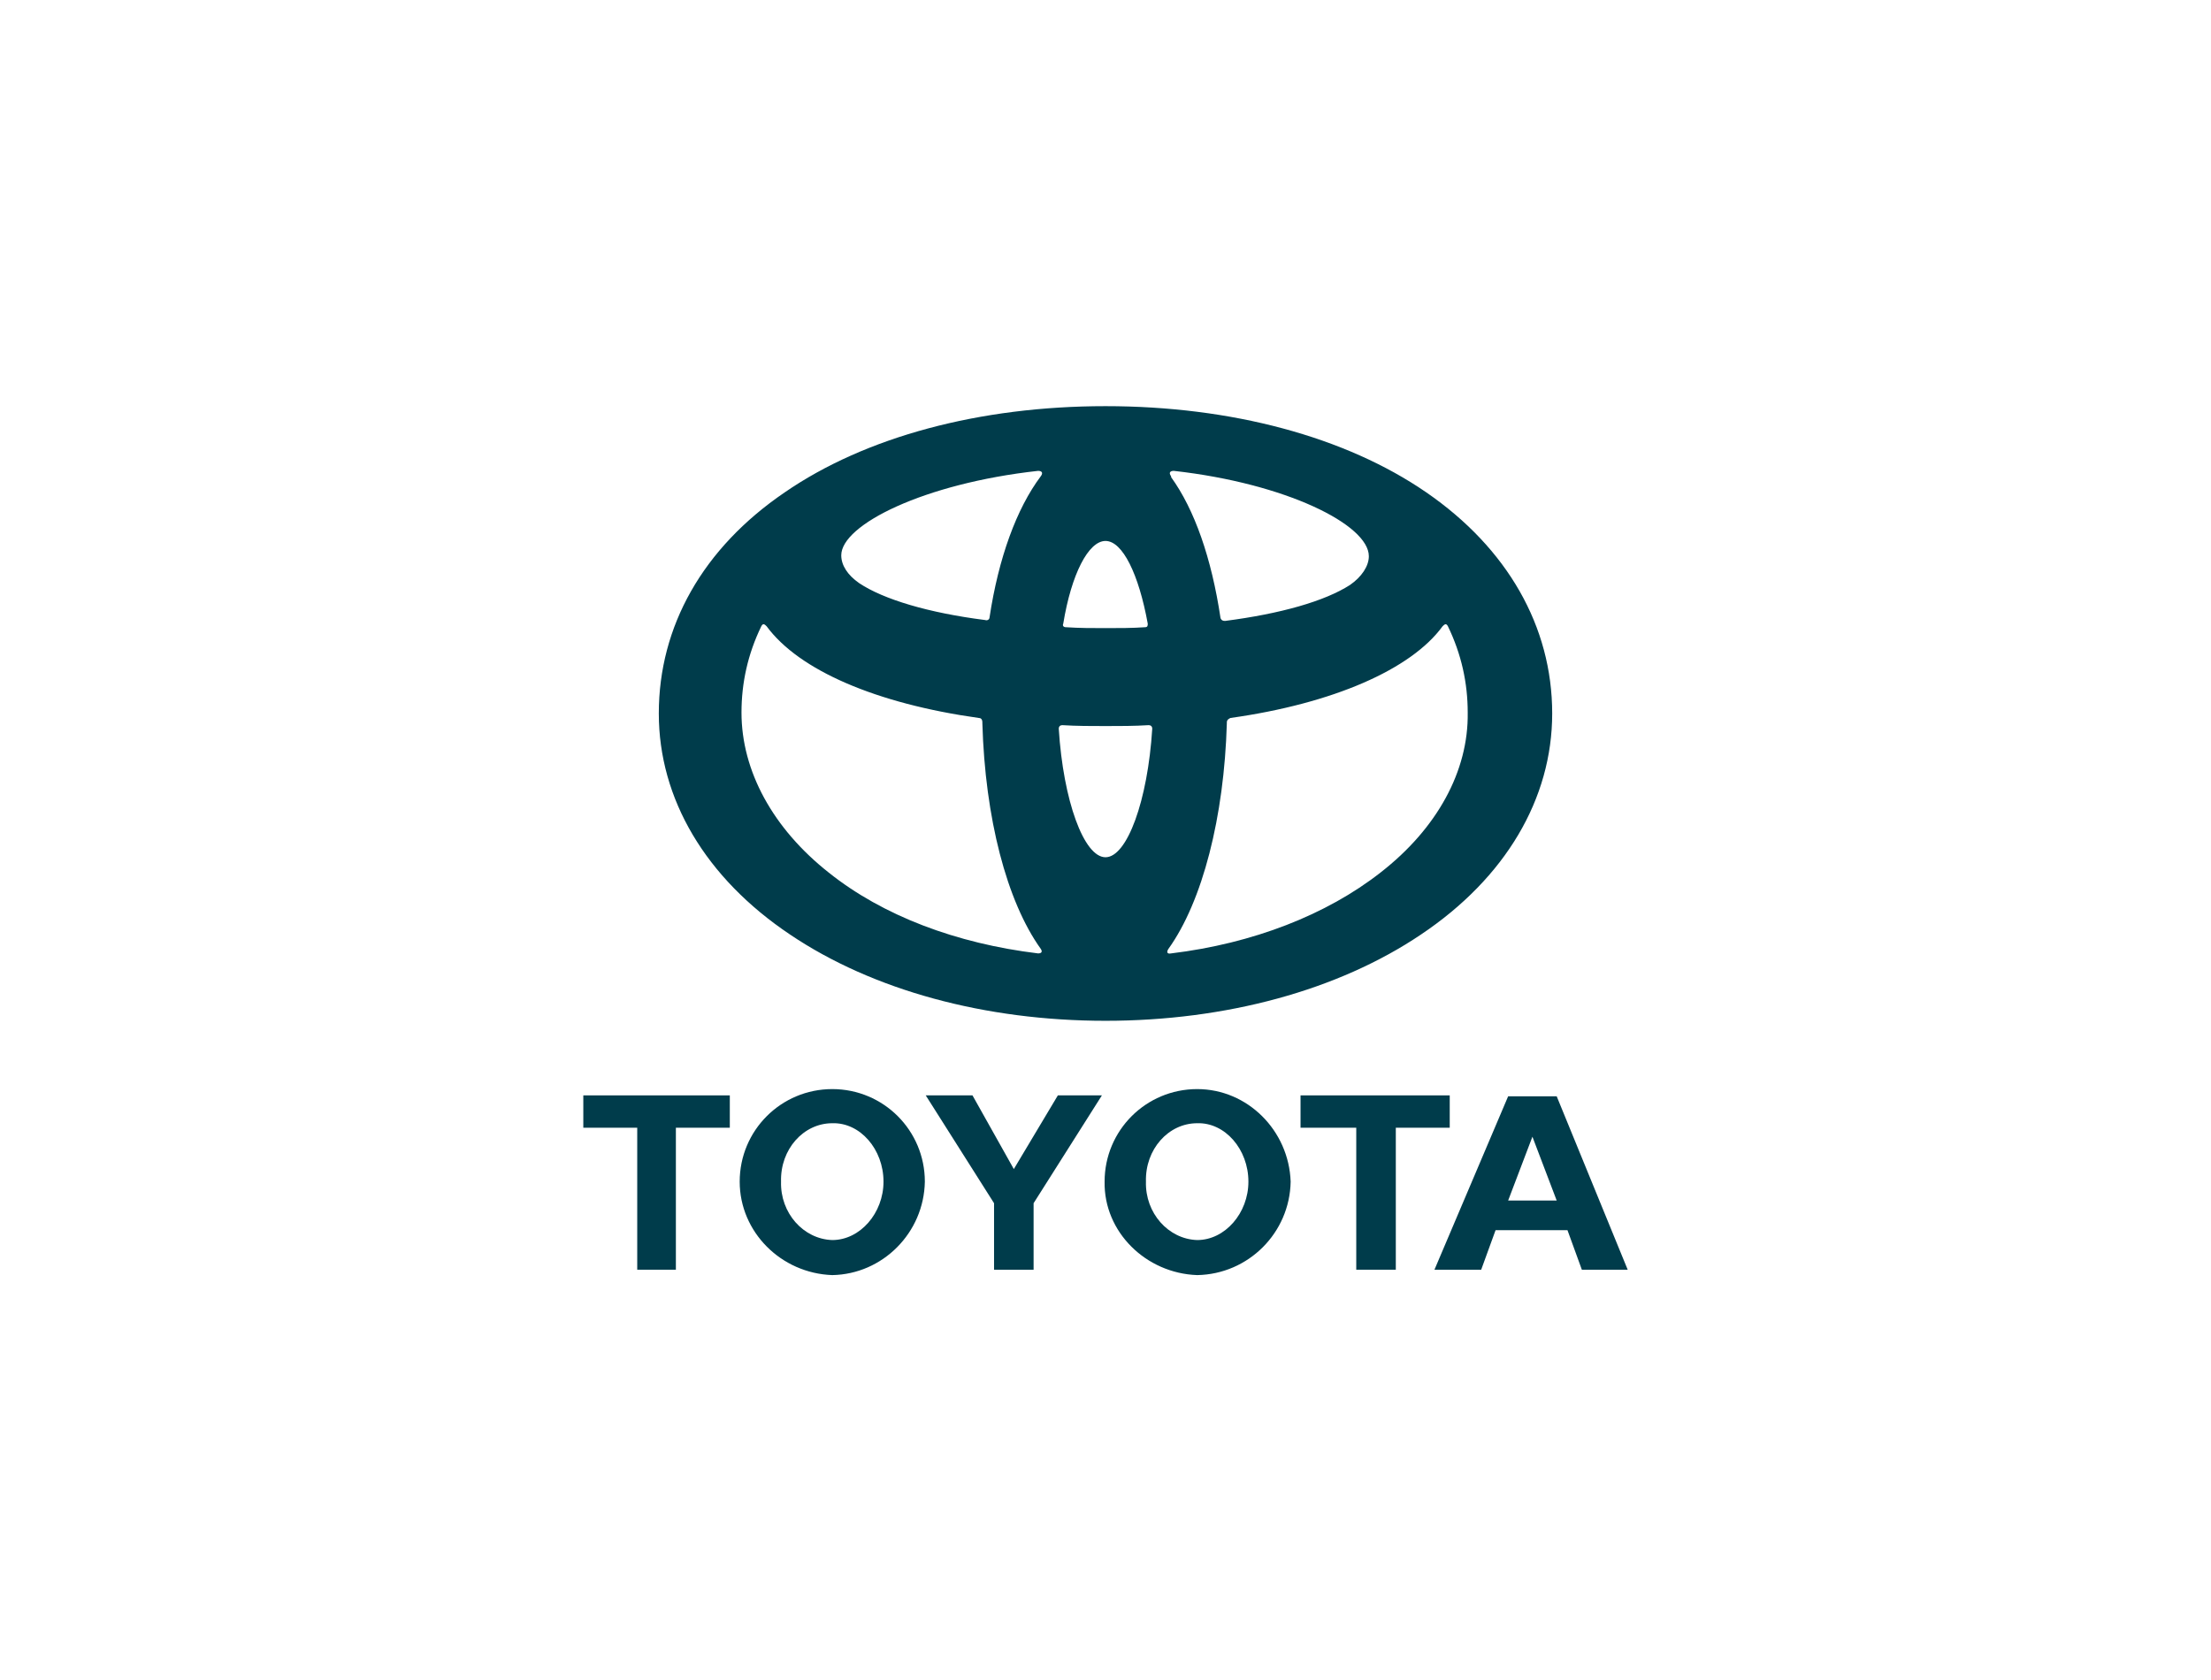 <?xml version="1.0" encoding="utf-8"?>
<!-- Generator: Adobe Illustrator 24.2.1, SVG Export Plug-In . SVG Version: 6.00 Build 0)  -->
<svg version="1.1" id="Ebene_1" xmlns="http://www.w3.org/2000/svg" xmlns:xlink="http://www.w3.org/1999/xlink" x="0px" y="0px"
	 viewBox="0 0 246 187" style="enable-background:new 0 0 246 187;" xml:space="preserve">
<style type="text/css">
	.st0{fill:#003C4B;}
</style>
<path class="st0" d="M122.9,131.5c0-5.7,4.6-10.3,10.3-10.3c5.6,0,10.2,4.6,10.4,10.3c-0.1,5.7-4.7,10.3-10.4,10.4
	C127.5,141.7,122.8,137.1,122.9,131.5L122.9,131.5z M133.2,138c3.1,0,5.7-3,5.7-6.5c0-3.6-2.6-6.6-5.7-6.5c-3.2,0-5.8,2.9-5.7,6.5
	C127.4,135,130,137.9,133.2,138"/>
<polyline class="st0" points="155.3,125.5 155.3,141.3 150.9,141.3 150.9,125.5 144.7,125.5 144.7,121.9 161.3,121.9 161.3,125.5 
	155.3,125.5 "/>
<path class="st0" d="M166.4,136.9L166.4,136.9l-1.6,4.4h-5.2l8.2-19.3h5.4l7.9,19.3H176l-1.6-4.4H166.4L166.4,136.9z M170.5,133.6
	h2.7l-2.7-7.1l-2.7,7.1H170.5"/>
<polyline class="st0" points="75.2,125.5 75.2,141.3 70.9,141.3 70.9,125.5 64.9,125.5 64.9,121.9 81.2,121.9 81.2,125.5 
	75.2,125.5 "/>
<path class="st0" d="M82.3,131.5c0-5.7,4.6-10.3,10.3-10.3c5.7,0,10.3,4.6,10.3,10.3c-0.1,5.7-4.7,10.3-10.3,10.4
	C86.9,141.7,82.3,137.1,82.3,131.5L82.3,131.5z M92.6,138c3.1,0,5.7-3,5.7-6.5c0-3.6-2.6-6.6-5.7-6.5c-3.2,0-5.8,2.9-5.7,6.5
	C86.8,135,89.4,137.9,92.6,138"/>
<polyline class="st0" points="112.8,141.3 115,141.3 115,133.9 122.6,121.9 117.7,121.9 112.8,130.1 108.2,121.9 103,121.9 
	110.6,133.9 110.6,141.3 112.8,141.3 "/>
<path class="st0" d="M158.7,54.8c-9-6.2-21.7-9.6-35.7-9.6s-26.7,3.4-35.7,9.6c-9.1,6.2-14,14.9-14,24.6c0,9.5,5.2,18.3,14.6,24.6
	c9.2,6.2,21.7,9.6,35.1,9.6s25.9-3.4,35.1-9.6c9.4-6.3,14.6-15.1,14.6-24.6C172.7,69.7,167.7,61,158.7,54.8z M152.3,61.9
	c0,1.1-0.8,2.3-2.1,3.2c-2.8,1.8-7.7,3.2-13.9,4l0,0c-0.3,0-0.4-0.1-0.5-0.3c-1-6.7-2.9-12.1-5.5-15.7l0,0c0,0,0,0,0-0.1l0,0
	c-0.3-0.4-0.1-0.6,0.3-0.6C143.1,53.8,152.3,58.4,152.3,61.9z M123,60.2c1.9,0,3.7,3.7,4.7,9.2c0,0.2,0,0.4-0.3,0.4l0,0
	c-1.4,0.1-2.9,0.1-4.4,0.1s-2.9,0-4.4-0.1c-0.3,0-0.4-0.2-0.3-0.4C119.2,63.9,121.1,60.2,123,60.2z M115.5,52.4
	c0.4,0,0.6,0.2,0.3,0.6l0,0c-2.7,3.6-4.7,9.1-5.7,15.7l0,0c0,0.2-0.2,0.4-0.5,0.3c-6.3-0.8-11.3-2.3-14-4.1c-1.3-0.9-2-2-2-3.1
	C93.6,58.4,102.8,53.8,115.5,52.4z M82.5,79.3c0-3.3,0.7-6.5,2.2-9.6c0.2-0.4,0.4-0.2,0.6,0l0,0c3.6,4.9,12.2,8.6,23.6,10.2l0,0
	c0.2,0,0.4,0.1,0.4,0.5c0,0,0,0,0,0.1c0.3,10.5,2.7,19.8,6.5,25.1l0,0c0.2,0.3,0.1,0.5-0.3,0.5c-9.1-1.1-17.3-4.2-23.3-9
	C86,92.2,82.5,85.8,82.5,79.3z M123,95.4c-2.4,0-4.7-6.3-5.2-14.3c0-0.3,0.2-0.4,0.4-0.4l0,0c1.6,0.1,3.2,0.1,4.8,0.1
	c1.6,0,3.2,0,4.8-0.1l0,0c0.2,0,0.4,0.1,0.4,0.4C127.7,89.1,125.4,95.4,123,95.4z M153.6,97.1c-6,4.7-14.2,7.9-23.3,9l0,0
	c-0.5,0.1-0.5-0.2-0.3-0.5l0,0c3.8-5.3,6.2-14.7,6.5-25.1c0,0,0,0,0-0.1c0-0.3,0.2-0.4,0.4-0.5l0,0c11.4-1.6,20.1-5.4,23.6-10.2l0,0
	c0.2-0.2,0.4-0.4,0.6,0c1.5,3.1,2.2,6.3,2.2,9.6C163.4,85.8,159.9,92.2,153.6,97.1z"/>
</svg>
